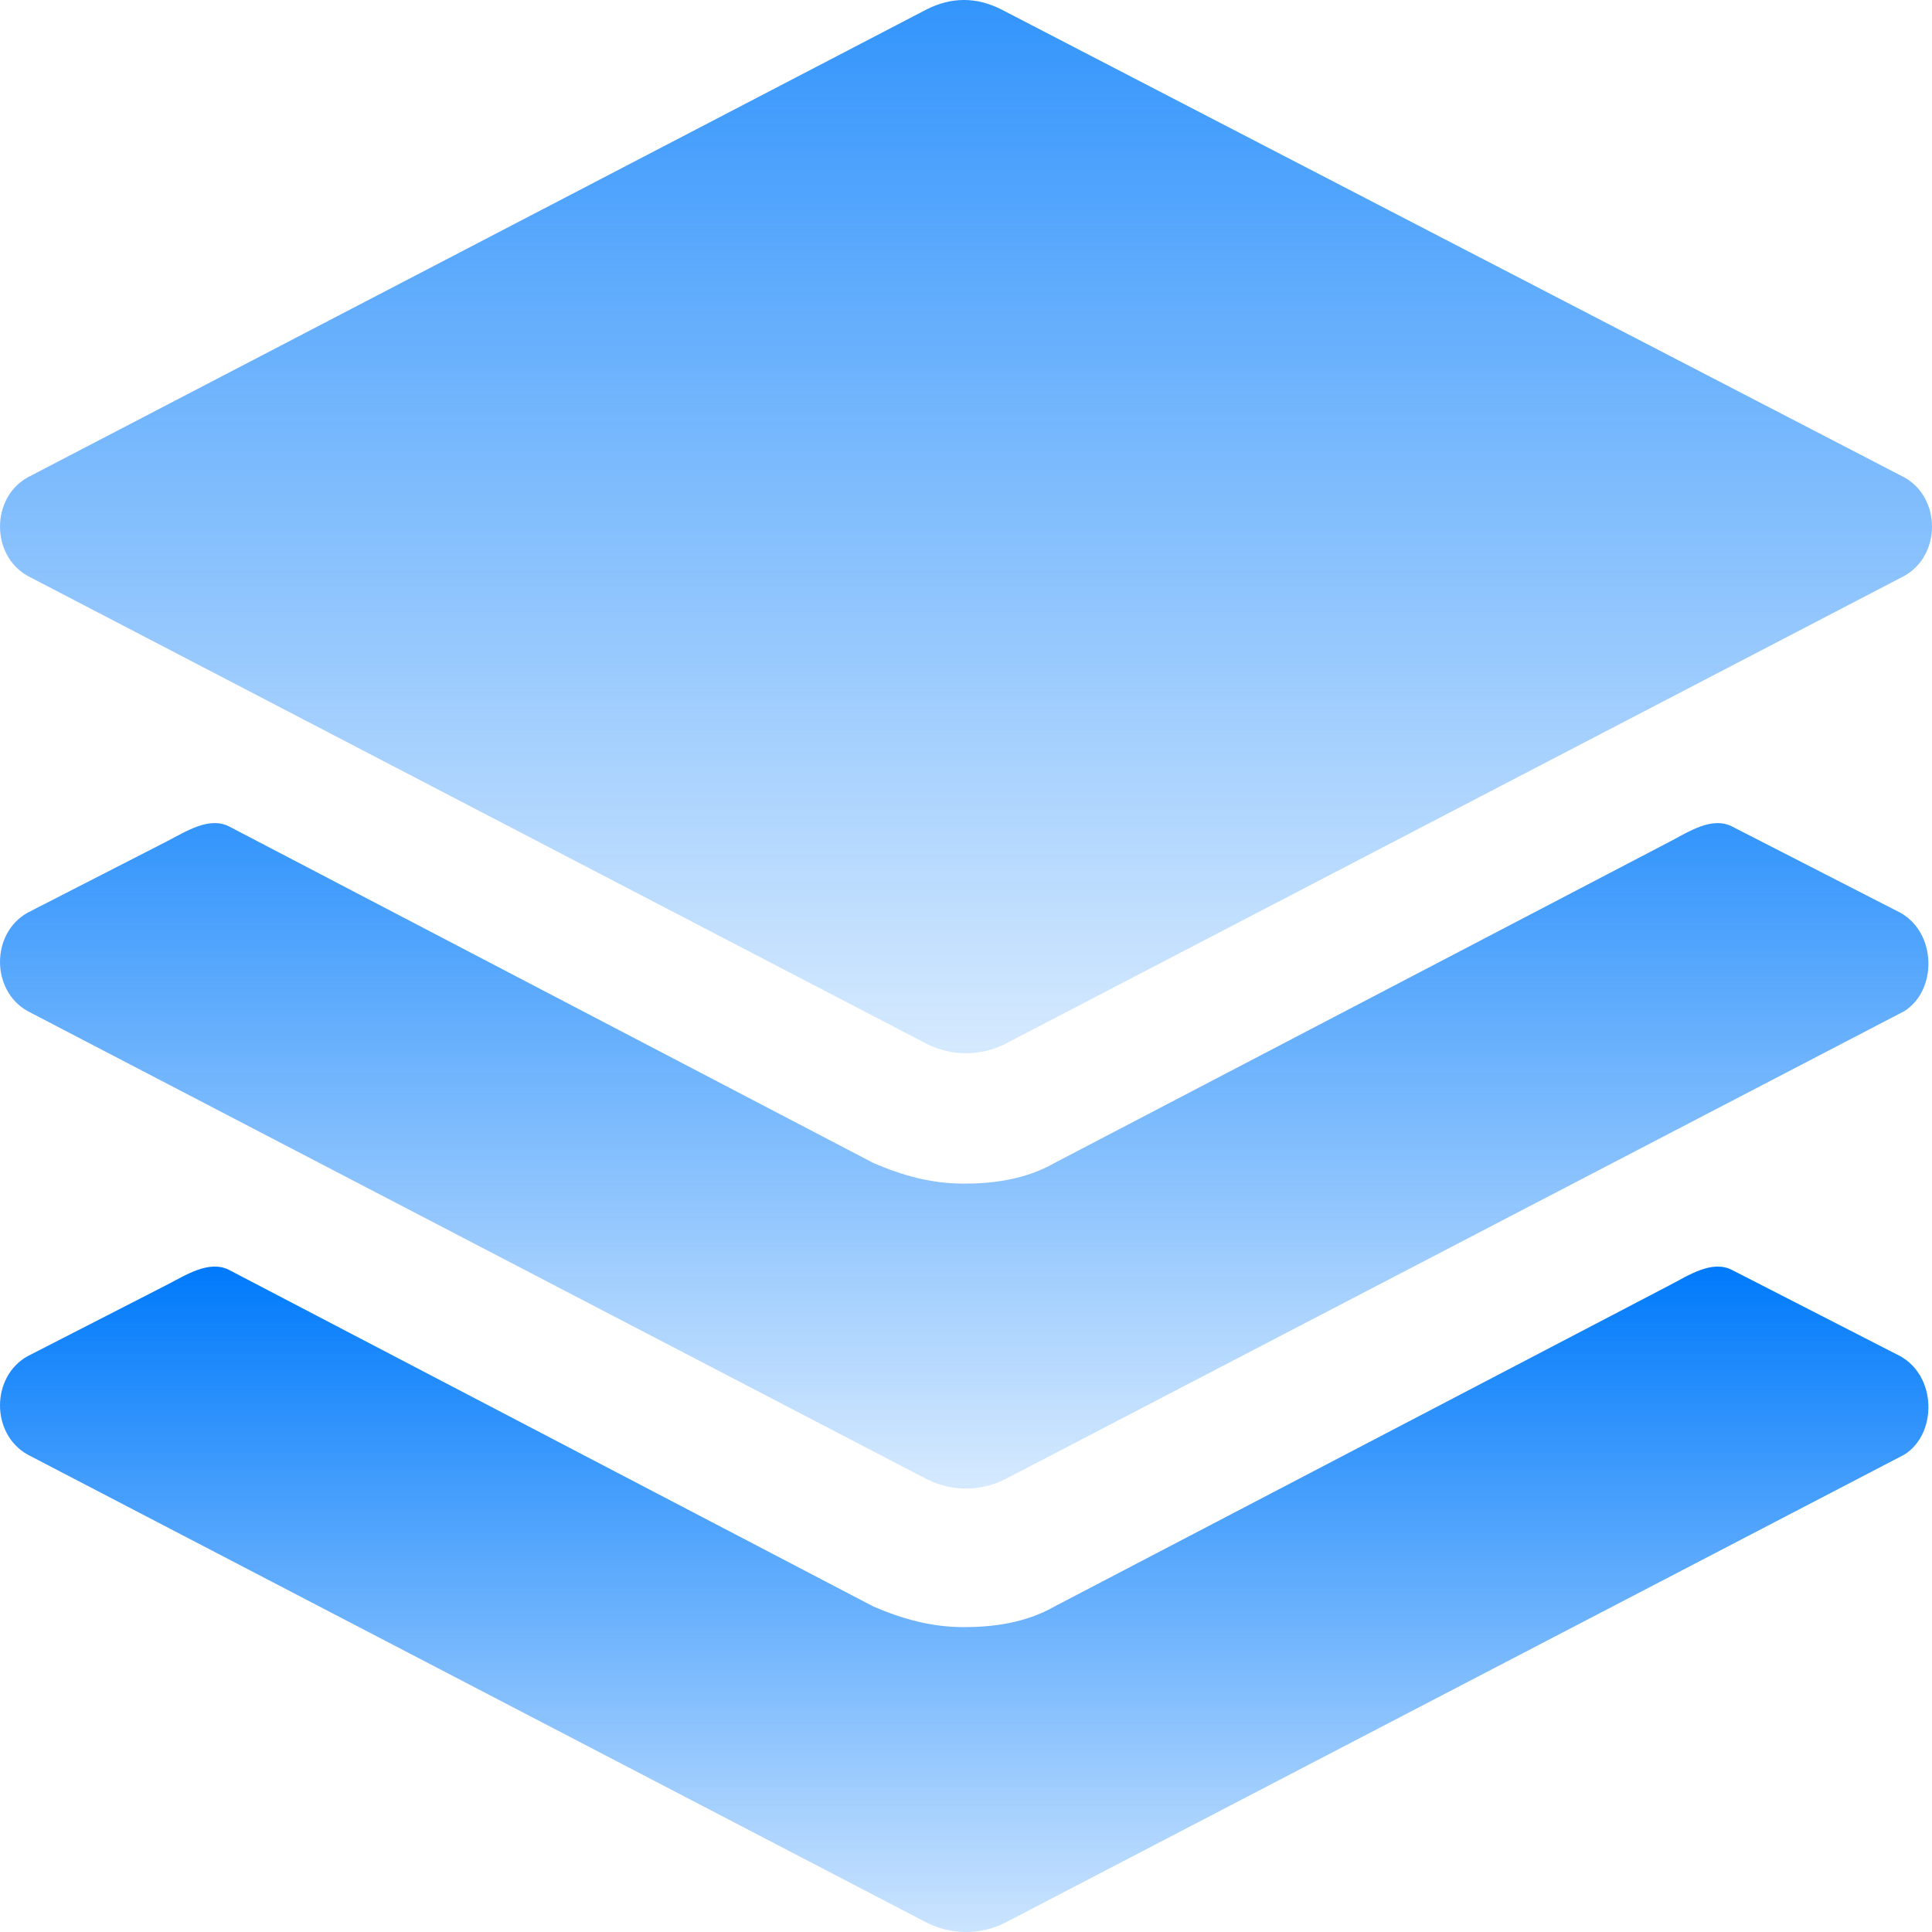 <svg width="40" height="40" viewBox="0 0 40 40" fill="none" xmlns="http://www.w3.org/2000/svg">
<path opacity="0.8" d="M19.192 0.191L0.574 9.883C-0.191 10.308 -0.191 11.498 0.574 11.924L19.192 21.615C19.702 21.87 20.298 21.87 20.808 21.615L39.426 11.924C40.191 11.498 40.191 10.308 39.426 9.883L20.723 0.191C20.212 -0.064 19.702 -0.064 19.192 0.191Z" fill="url(#paint0_linear)"/>
<path opacity="0.8" d="M39.341 18.895L35.855 17.109C35.441 16.902 34.969 17.217 34.558 17.432L21.828 24.081C21.233 24.421 20.553 24.506 19.957 24.506C19.277 24.506 18.682 24.336 18.087 24.081L4.74 17.109C4.325 16.902 3.852 17.215 3.44 17.427L0.574 18.895C-0.191 19.32 -0.191 20.51 0.574 20.935L19.192 30.627C19.702 30.882 20.298 30.882 20.808 30.627L39.426 20.935C40.106 20.51 40.106 19.32 39.341 18.895Z" fill="url(#paint1_linear)"/>
<path d="M39.341 28.077L35.855 26.291C35.441 26.084 34.969 26.399 34.558 26.614L21.828 33.263C21.233 33.603 20.553 33.688 19.957 33.688C19.277 33.688 18.682 33.518 18.087 33.263L4.74 26.291C4.325 26.084 3.852 26.397 3.44 26.609L0.574 28.077C-0.191 28.502 -0.191 29.692 0.574 30.117L19.192 39.809C19.702 40.064 20.298 40.064 20.808 39.809L39.426 30.117C40.106 29.692 40.106 28.502 39.341 28.077Z" fill="url(#paint2_linear)"/>
<defs>
<linearGradient id="paint0_linear" x1="0.005" y1="0" x2="0.005" y2="21.801" gradientUnits="userSpaceOnUse">
<stop stop-color="#007AFB"/>
<stop offset="1" stop-color="#007AFB" stop-opacity="0.203"/>
</linearGradient>
<linearGradient id="paint1_linear" x1="0.005" y1="17.046" x2="0.005" y2="30.814" gradientUnits="userSpaceOnUse">
<stop stop-color="#007AFB"/>
<stop offset="1" stop-color="#007AFB" stop-opacity="0.203"/>
</linearGradient>
<linearGradient id="paint2_linear" x1="0.005" y1="26.227" x2="0.005" y2="39.996" gradientUnits="userSpaceOnUse">
<stop stop-color="#007AFB"/>
<stop offset="1" stop-color="#007AFB" stop-opacity="0.203"/>
</linearGradient>
</defs>
</svg>
